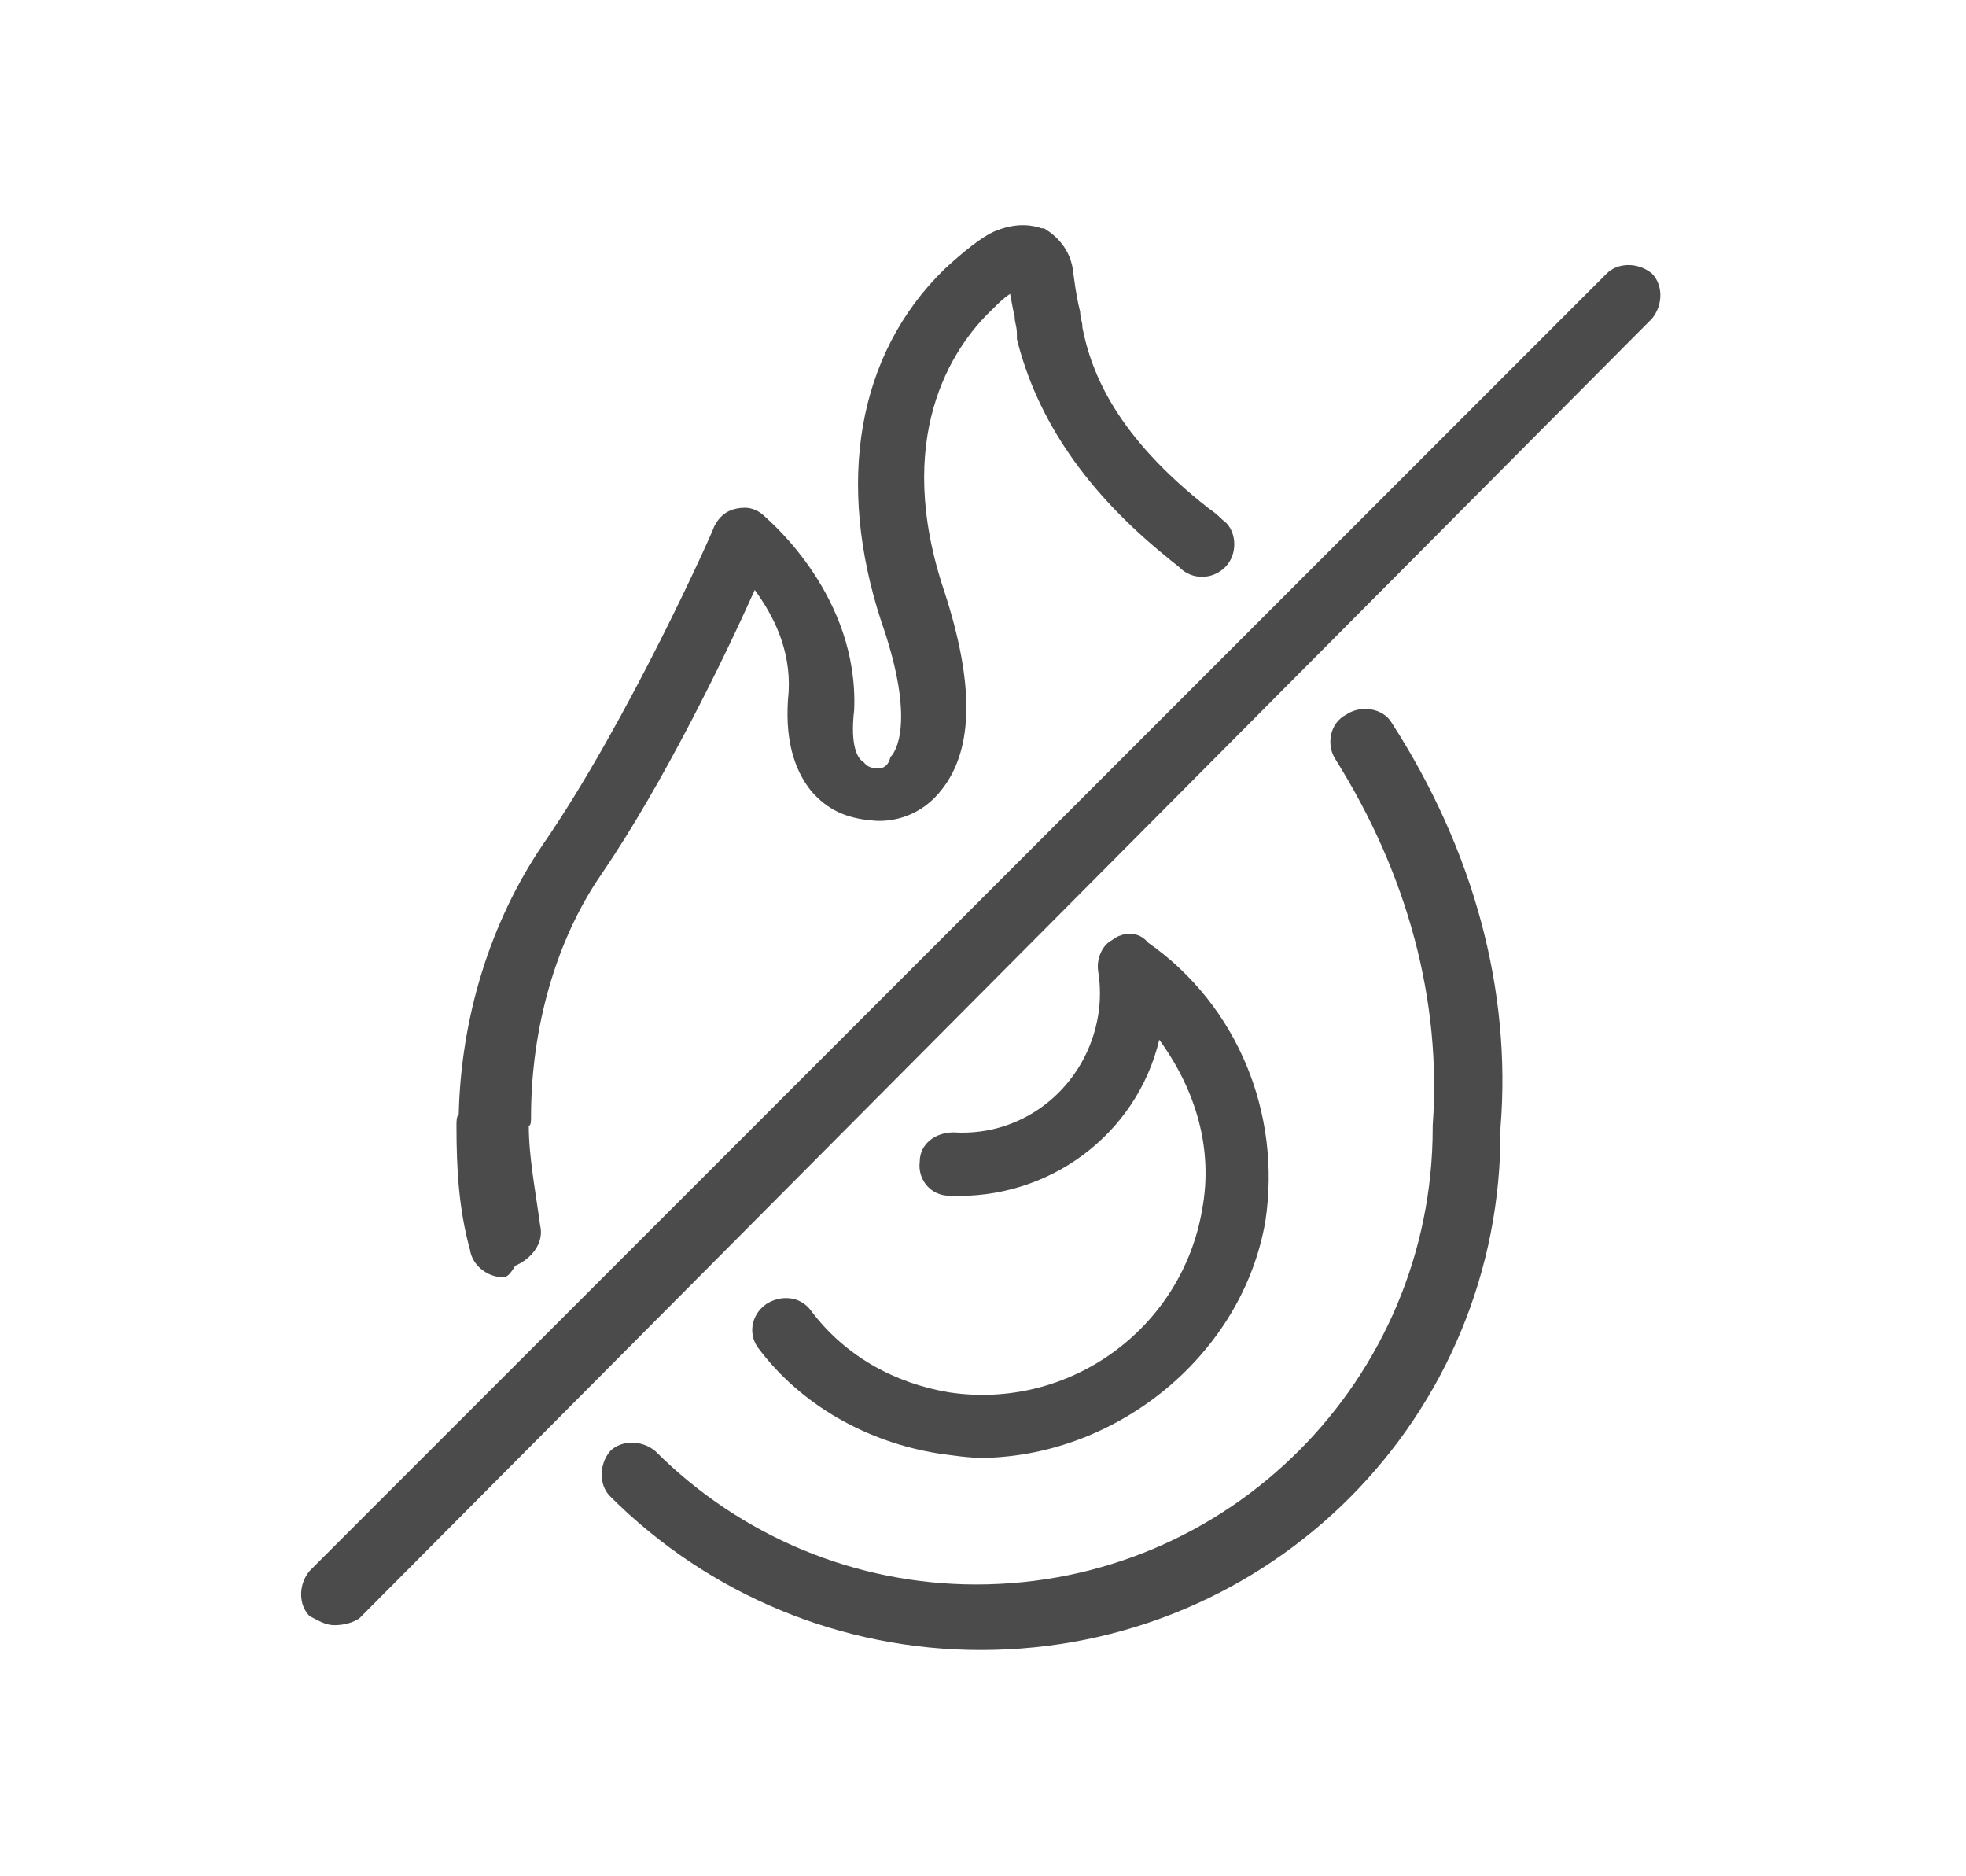 <?xml version="1.0" encoding="utf-8"?>
<!-- Generator: Adobe Illustrator 27.0.1, SVG Export Plug-In . SVG Version: 6.00 Build 0)  -->
<svg version="1.1" id="レイヤー_1" xmlns="http://www.w3.org/2000/svg" xmlns:xlink="http://www.w3.org/1999/xlink" x="0px"
	 y="0px" viewBox="0 0 87 83" style="enable-background:new 0 0 87 83;" xml:space="preserve">
<style type="text/css">
	.st0{display:none;}
	.st1{display:inline;fill:#4B4B4B;}
	.st2{fill:#4B4B4B;}
	.st3{display:inline;}
</style>
<g id="レイヤー_1_00000101069348342468641820000001330519521183995069_" class="st0">
	<path class="st1" d="M84.7,60.9c-0.6-2.2-2.4-5.6-8.2-4.4c-0.3-2-1.3-5.2-5-8.3c-0.1,0-0.1-0.1-0.2-0.1c-2.9-1.9-6.2-2.1-8.1-1.9
		c-0.9-2.7-3.2-6.3-7.9-7.7V21.7c1.4,0.5,3.6,1,6.2,1c3.3,0,7.3-0.8,11.3-3.1c8.4-4.9,9.8-13.7,9.1-15.9c-0.3-0.9-1.1-1.5-2.6-2.2
		c-2.8-1.1-9.7-2.6-15.7,0.4C58.3,4.5,55.1,9,53.5,12.8C51.9,9,48.7,4.5,43.4,1.9C37.5-1,30.6,0.4,27.8,1.6
		c-1.5,0.6-2.3,1.3-2.6,2.2l0,0c-0.7,2.1,0.7,11,9.1,15.9c4,2.4,8,3.1,11.3,3.1c2.6,0,4.7-0.5,6.2-1V38c-6.1-0.2-10,3.1-11.7,4.8
		c-2.4-0.6-4.8-0.4-6.9,0.6c-3.3-2.8-5.7-4.9-5.8-5c-0.3-0.3-0.7-0.4-1.2-0.4H3.8c-1,0-1.8,0.8-1.8,1.8s0.8,1.8,1.8,1.8h21.7
		c2.8,2.4,16.2,14,20.6,17.5c1.7,1.3,2.7,2.7,2.9,3.9c0.2,1.1-0.2,2-0.6,2.5c-1,1.2-2.3,2.8-7-0.3c-4.4-2.9-13.1-9.9-13.2-10
		c-0.8-0.6-1.9-0.5-2.5,0.3S25.2,57.4,26,58c0.4,0.3,9,7.2,13.5,10.2c1.8,1.2,4.1,2.4,6.4,2.4c1.8,0,3.7-0.8,5.4-2.9
		c0.4-0.5,0.7-1,0.9-1.6l24.9-6c3-0.7,3.9,0.2,4.3,1.7c0.5,1.9-0.3,3-2.8,4c-1.2,0.5-23.6,9.6-26.7,10.9h-0.1
		c-8.5,4.1-10.7,2.4-13.7,0.2c-3.6-2.7-22-17.8-22.2-17.9c-0.2-0.1-0.3-0.2-0.5-0.3l-11-3.8c-0.9-0.3-2,0.2-2.3,1.1s0.2,2,1.1,2.3
		L13.8,62c2.3,1.9,18.6,15.2,22.1,17.8c2.4,1.7,4.5,3.1,7.6,3.1c2.5,0,5.5-0.8,9.8-2.9c3.3-1.3,25.4-10.4,26.6-10.9
		C85,67,85.4,63.5,84.7,60.9z M65.2,5.1c5.3-2.6,11.6-0.9,13.2,0.1c0,1.7-1.2,7.7-7.5,11.4c-6.9,4-13.7,2.5-15.2,1.5
		C55.9,16,58.1,8.6,65.2,5.1z M36.1,16.5c-6.3-3.7-7.4-9.7-7.5-11.4c1.6-0.9,8-2.6,13.2-0.1c7.2,3.5,9.4,11,9.5,12.9
		C49.8,19,43,20.6,36.1,16.5z M48.3,56.2c-2.3-1.8-7.4-6.2-12-10.1c1.2-0.2,2.4-0.1,3.7,0.4c0.8,0.3,1.6,0,2.1-0.6
		c0.2-0.2,3.8-5.1,10.7-4.2c6.5,0.9,7.2,6.5,7.3,6.7c0.1,0.5,0.3,1,0.8,1.3s1,0.4,1.5,0.3c0,0,3.9-0.9,7,1.1
		c3.1,2.7,3.7,5.1,3.7,6.3l-20.6,4.9l0,0C52.1,60.1,50.6,58.1,48.3,56.2z"/>
</g>
<g id="レイヤー_2_00000004512453803980825260000015011460036491213730_">
	<g>
		<g>
			<path class="st2" d="M43.4,73c-6.1,0-12-2.4-16.4-6.8c-0.5-0.5-0.5-1.4,0-2c0.5-0.5,1.4-0.5,2,0c3.8,3.8,8.9,5.9,14.2,5.9
				c11.2,0,20.2-9.1,20.2-20.2v-0.1c0.4-5.5-1.1-11.1-4.3-16.2c-0.4-0.6-0.3-1.6,0.5-2c0.6-0.4,1.6-0.3,2,0.4
				c3.6,5.6,5.3,11.8,4.8,17.9C66.5,62.7,56.2,73,43.4,73z M43.5,64.5c-0.6,0-1.3-0.1-2-0.2c-3.1-0.5-6-2.1-7.9-4.6
				c-0.5-0.6-0.4-1.5,0.3-2c0.6-0.4,1.5-0.4,2,0.3c1.5,2,3.7,3.2,6.1,3.6c5.3,0.8,10.3-2.8,11.2-8.1c0.5-2.7-0.3-5.3-1.9-7.5
				c-1,4.2-4.9,7.1-9.3,6.9c-0.8,0-1.4-0.7-1.3-1.5c0-0.8,0.7-1.3,1.5-1.3c3.2,0.2,5.9-2.1,6.4-5.2c0.1-0.6,0.1-1.3,0-1.9
				c-0.1-0.6,0.2-1.2,0.6-1.4c0.5-0.4,1.2-0.4,1.6,0.1c4,2.8,5.9,7.6,5.2,12.3C55,59.9,49.5,64.4,43.5,64.5z M22.2,56.5
				c-0.6,0-1.3-0.5-1.4-1.2c-0.5-1.8-0.6-3.6-0.6-5.5c0-0.2,0-0.4,0.1-0.5c0.1-4.3,1.4-8.5,3.7-11.9c3.8-5.5,7.6-14,7.6-14.1
				c0.2-0.4,0.5-0.7,1-0.8s0.9,0,1.3,0.4c0.2,0.2,4.1,3.5,3.9,8.5c-0.2,1.7,0.2,2.2,0.4,2.3c0.1,0.1,0.2,0.3,0.7,0.3l0,0
				c0,0,0.4,0,0.5-0.5c0.4-0.4,1-2-0.4-6c-2-6.1-1.1-11.8,2.8-15.6c1.3-1.2,2-1.6,2.3-1.7c1-0.4,1.7-0.2,2-0.1h0.1
				c0.5,0.3,1.2,0.9,1.3,2c0.1,0.8,0.2,1.3,0.3,1.7c0,0.3,0.1,0.4,0.1,0.7c0.4,2,1.5,4.8,5.6,8c0.3,0.2,0.5,0.4,0.6,0.5
				c0.6,0.4,0.7,1.4,0.2,2c-0.5,0.6-1.4,0.7-2,0.2c-0.2-0.2-0.5-0.4-0.6-0.5c-3.6-2.9-5.8-6.1-6.7-9.7c0-0.1,0-0.1,0-0.2
				c0-0.4-0.1-0.5-0.1-0.8c-0.1-0.4-0.1-0.5-0.2-1c-0.3,0.2-0.5,0.4-0.8,0.7c-1.8,1.7-4.4,5.7-2.1,12.5c1.3,4,1.3,6.9-0.1,8.7
				c-0.9,1.2-2.2,1.5-3.1,1.4c-1.2-0.1-2-0.5-2.7-1.3c-0.8-1-1.2-2.4-1-4.4c0.1-1.9-0.7-3.4-1.5-4.5c-1.3,2.9-4,8.5-6.8,12.6
				c-2,2.9-3.1,6.8-3.1,10.7c0,0.2,0,0.4-0.1,0.4c0,1.4,0.3,2.9,0.5,4.4c0.2,0.8-0.4,1.5-1.1,1.8C22.5,56.5,22.4,56.5,22.2,56.5z"/>
		</g>
		<path class="st2" d="M14.8,71.9c-0.4,0-0.7-0.2-1.1-0.4c-0.5-0.5-0.5-1.4,0-2l57.4-57.4c0.5-0.5,1.4-0.5,2,0c0.5,0.5,0.5,1.4,0,2
			L15.9,71.6C15.6,71.8,15.2,71.9,14.8,71.9z"/>
	</g>
</g>
<g id="レイヤー_3" class="st0">
	<g class="st3">
		<path class="st2" d="M8.1,78.7c-0.5,0-0.9-0.2-1.3-0.5c-0.7-0.7-0.7-1.8,0-2.5L77.6,4.9c0.7-0.7,1.8-0.7,2.5,0s0.7,1.8,0,2.5
			L9.4,78.1C9.1,78.5,8.6,78.7,8.1,78.7z"/>
		<g>
			<path class="st2" d="M15.4,62.9c-1,0-1.8-0.8-1.8-1.8v-3.7c0-1,0.8-1.8,1.8-1.8h3.7c1,0,1.8,0.8,1.8,1.8s-0.8,1.8-1.8,1.8h-1.9
				v1.9C17.2,62.1,16.4,62.9,15.4,62.9z"/>
			<path class="st2" d="M43.9,64.4c-1,0-1.8-0.8-1.8-1.8v-13c0-1,0.8-1.8,1.8-1.8s1.8,0.8,1.8,1.8v13C45.7,63.6,44.9,64.4,43.9,64.4
				z"/>
			<path class="st2" d="M72.4,37.8c1,0,1.8-0.8,1.8-1.8v-7c0-1-0.8-1.8-1.8-1.8S70.6,28,70.6,29v5.2h-6.3v-3.3c0-1-0.8-1.8-1.8-1.8
				s-1.8,0.8-1.8,1.8v24.5c0,8.3-7.6,15.1-16.9,15.1c-5.6,0-10.8-2.5-14-6.6c-0.6-0.8-1.7-0.9-2.5-0.3s-0.9,1.7-0.3,2.5
				c3.8,5,10.1,8,16.8,8c9.9,0,18.1-6.4,20-14.9h6.7v5.2c0,1,0.8,1.8,1.8,1.8s1.8-0.8,1.8-1.8v-7c0-1-0.8-1.8-1.8-1.8h-8.1
				c0-0.1,0-0.1,0-0.2v-6.9h8.1c1,0,1.8-0.8,1.8-1.8s-0.8-1.8-1.8-1.8h-8.1v-7.1C64.2,37.8,72.4,37.8,72.4,37.8z"/>
			<path class="st2" d="M59.2,10.2c-0.7-0.7-1.8-0.7-2.5,0l-5,5c-2.3-1.3-5-2-7.8-2s-5.5,0.7-7.8,2l-5-5c-0.7-0.7-1.8-0.7-2.5,0
				s-0.7,1.8,0,2.5l4.6,4.6c-2.8,2.5-4.6,6-5.1,9.9h-2.9c-1,0-1.8,0.8-1.8,1.8v5.2h-6.3V29c0-1-0.8-1.8-1.8-1.8S13.6,28,13.6,29v7
				c0,1,0.8,1.8,1.8,1.8h8.1v7.1h-8.1c-1,0-1.8,0.8-1.8,1.8s0.8,1.8,1.8,1.8h8.1v2.8c0,1,0.8,1.8,1.8,1.8s1.8-0.8,1.8-1.8V30.8h20.5
				c1,0,1.8-0.8,1.8-1.8s-0.8-1.8-1.8-1.8H31.7c0.9-5.9,6-10.5,12.1-10.5c4,0,7.8,2,10.1,5.3c0.6,0.8,1.7,1,2.5,0.5
				c0.8-0.6,1-1.7,0.5-2.5c-0.7-1-1.5-1.9-2.4-2.7l4.6-4.6C59.9,12,59.9,10.9,59.2,10.2z"/>
		</g>
	</g>
</g>
<g id="レイヤー_4" class="st0">
	<g class="st3">
		<g>
			<path class="st2" d="M80,34.7c-0.5,0-1.1-0.2-1.4-0.7c0,0-1.5-1.9-3.9-4.1c-0.7-0.7-0.8-1.8-0.1-2.5c0.7-0.7,1.8-0.8,2.5-0.1
				c2.7,2.4,4.3,4.5,4.3,4.6c0.6,0.8,0.4,1.9-0.4,2.5C80.8,34.6,80.4,34.7,80,34.7z"/>
			<path class="st2" d="M70,26c-0.3,0-0.6-0.1-0.9-0.2c-2.1-1.2-4.3-2-6.3-2.4c-1-0.2-1.6-1.1-1.4-2.1c0.2-1,1.1-1.6,2.1-1.4
				c2.5,0.5,5,1.4,7.4,2.8c0.9,0.5,1.2,1.6,0.7,2.5C71.2,25.6,70.6,26,70,26z"/>
			<path class="st2" d="M50.1,25.4c-0.7,0-1.3-0.4-1.6-1c-0.4-0.9,0-2,0.9-2.4c2.1-1,4.1-1.7,6.1-2.1c1-0.2,1.9,0.4,2.1,1.4
				c0.2,1-0.4,1.9-1.4,2.1c-1.7,0.3-3.4,0.9-5.3,1.8C50.6,25.4,50.3,25.4,50.1,25.4z"/>
		</g>
		<g>
			<path class="st2" d="M32.4,68c-0.8,0-1.6-0.6-1.8-1.4c-0.2-1,0.4-1.9,1.4-2.1c1.7-0.4,3.4-1,5.3-1.9c0.9-0.4,2,0,2.4,0.9
				s0,2-0.9,2.4c-2.1,1-4.1,1.7-6,2.1C32.7,68,32.5,68,32.4,68z"/>
			<path class="st2" d="M24.9,68.4c-0.1,0-0.2,0-0.2,0C22,68,19.4,67.2,17,65.9c-0.9-0.5-1.2-1.5-0.8-2.4c0.5-0.9,1.5-1.2,2.4-0.8
				c2.1,1.1,4.3,1.8,6.5,2.1c1,0.1,1.7,1,1.6,2C26.6,67.7,25.8,68.4,24.9,68.4z"/>
			<path class="st2" d="M11.8,61.6c-0.5,0-0.9-0.2-1.3-0.5c-2.6-2.6-4-5-4-5.1c-0.5-0.9-0.2-2,0.7-2.5s2-0.2,2.5,0.7
				c0,0,1.2,2,3.4,4.3c0.7,0.7,0.7,1.8,0,2.5C12.7,61.4,12.3,61.6,11.8,61.6z"/>
		</g>
		<path class="st2" d="M39.7,29.6c-0.4-0.9-1.5-1.3-2.4-0.9C34,30.3,30.9,31,27.7,31c-8,0-13.3-4.8-16-8l2.5-1.6
			c0.4-0.2,0.6-0.6,0.6-1s-0.2-0.8-0.5-1.1L2.5,10.1C2,9.8,1.4,9.7,1,10c-0.5,0.3-0.7,0.9-0.6,1.4L4.1,26c0.1,0.4,0.4,0.7,0.8,0.9
			C5.1,27,5.2,27,5.4,27s0.5-0.1,0.7-0.2l2.5-1.6c3,3.7,9.3,9.6,19.1,9.6c3.8,0,7.3-0.9,11.2-2.7C39.7,31.6,40.1,30.5,39.7,29.6z"/>
		<path class="st2" d="M86.5,73.8l-4.9-14.2c-0.1-0.4-0.5-0.7-0.9-0.8s-0.8,0-1.2,0.2L77,61c-3.9-3.5-10-7.7-17.2-7.7
			c-3.5,0-6.9,0.8-10.6,2.5c-0.9,0.4-1.3,1.5-0.9,2.4c0.4,0.9,1.5,1.3,2.4,0.9c3.2-1.5,6-2.2,9-2.2c5.8,0,10.9,3.3,14.3,6.3L72,65
			c-0.3,0.3-0.5,0.7-0.5,1.1s0.2,0.8,0.6,1l12.5,8.2c0.2,0.1,0.5,0.2,0.7,0.2c0.3,0,0.6-0.1,0.8-0.3C86.6,74.9,86.7,74.3,86.5,73.8z
			"/>
		<path class="st2" d="M44.1,81.5c-1,0-1.8-0.8-1.8-1.8V3.3c0-1,0.8-1.8,1.8-1.8s1.8,0.8,1.8,1.8v76.3
			C45.9,80.7,45.1,81.5,44.1,81.5z"/>
	</g>
</g>
<g id="レイヤー_5" class="st0">
	<g class="st3">
		<path class="st2" d="M8.1,78.7c-0.5,0-0.9-0.2-1.3-0.5c-0.7-0.7-0.7-1.8,0-2.5L77.6,4.9c0.7-0.7,1.8-0.7,2.5,0s0.7,1.8,0,2.5
			L9.4,78.1C9.1,78.5,8.6,78.7,8.1,78.7z"/>
		<path class="st2" d="M45.2,33.1c-0.4,0-0.8-0.1-1.1-0.4c-0.4-0.3-0.8-0.6-1.2-0.8c-0.9-0.5-1.2-1.6-0.7-2.5s1.6-1.2,2.5-0.7
			c0.6,0.3,1.1,0.7,1.6,1.1c0.8,0.6,0.9,1.7,0.3,2.5C46.3,32.8,45.8,33.1,45.2,33.1z"/>
		<path class="st2" d="M43.8,54.4c-0.6,0-1.2-0.3-1.6-0.9c-0.5-0.9-0.2-2,0.7-2.5c2.9-1.7,5-4.7,5.5-8c0.1-0.5,0.1-1,0.1-1.6
			c0-1,0.8-1.8,1.8-1.8s1.8,0.8,1.8,1.8c0,0.7,0,1.4-0.1,2.1c-0.6,4.4-3.3,8.4-7.2,10.6C44.4,54.4,44.1,54.4,43.8,54.4z"/>
		<path class="st2" d="M54.8,23.6c-0.4,0-0.8-0.1-1.2-0.4c-1.2-1.1-2.6-2-4-2.9c-0.9-0.5-1.2-1.6-0.7-2.5s1.6-1.2,2.5-0.7
			c1.6,0.9,3.2,2,4.6,3.3c0.7,0.7,0.8,1.8,0.2,2.5C55.8,23.3,55.3,23.6,54.8,23.6z"/>
		<path class="st2" d="M50.5,66.1c-0.6,0-1.2-0.3-1.6-0.9c-0.5-0.9-0.2-2,0.7-2.5C57.2,58.4,62,50.2,62,41.4c0-3.2-0.6-6.3-1.8-9.2
			c-0.4-0.9,0.1-2,1-2.3c0.9-0.4,2,0.1,2.3,1c1.4,3.3,2,6.9,2,10.5c0,10.1-5.4,19.4-14.2,24.4C51.1,66,50.8,66.1,50.5,66.1z"/>
		<path class="st2" d="M64.5,13.8c-0.4,0-0.9-0.2-1.2-0.5c-2.1-1.9-4.4-3.6-6.9-5.1c-0.9-0.5-1.2-1.6-0.7-2.5s1.6-1.2,2.5-0.7
			c2.7,1.5,5.3,3.4,7.6,5.5c0.7,0.7,0.8,1.8,0.1,2.5C65.5,13.6,65,13.8,64.5,13.8z"/>
		<path class="st2" d="M57.2,78.1c-0.6,0-1.2-0.3-1.6-0.9c-0.5-0.9-0.2-2,0.7-2.5c3.1-1.8,6-4,8.5-6.5c7-7.2,10.9-16.6,10.9-26.7
			c0-6.7-1.8-13.4-5.2-19.2c-0.5-0.9-0.2-2,0.7-2.5c0.9-0.5,2-0.2,2.5,0.6c3.7,6.3,5.6,13.6,5.6,21c0,11-4.2,21.3-11.9,29.2
			c-2.7,2.8-5.9,5.2-9.3,7.1C57.8,78,57.5,78.1,57.2,78.1z"/>
		<path class="st2" d="M22.1,56.2c-0.4,0-0.9-0.2-1.2-0.5l-0.5-0.4H9.8c-1,0-1.8-0.8-1.8-1.8v-24c0-1,0.8-1.8,1.8-1.8h10.6
			l15.3-13.8c0.5-0.5,1.3-0.6,1.9-0.3c0.6,0.3,1.1,0.9,1.1,1.6v24.4c0,1-0.8,1.8-1.8,1.8s-1.8-0.8-1.8-1.8V19.3L22.3,30.8
			c-0.3,0.3-0.8,0.5-1.2,0.5h-9.5v20.4h9.5c0.4,0,0.9,0.2,1.2,0.5l1,0.9c0.7,0.7,0.8,1.8,0.1,2.5C23.1,56,22.6,56.2,22.1,56.2z"/>
		<path class="st2" d="M36.9,69.6c-0.4,0-0.9-0.2-1.2-0.5l-5.9-5.3c-0.7-0.7-0.8-1.8-0.1-2.5c0.7-0.7,1.8-0.8,2.5-0.1l2.9,2.6v-7.1
			c0-1,0.8-1.8,1.8-1.8s1.8,0.8,1.8,1.8v11.2c0,0.7-0.4,1.4-1.1,1.6C37.4,69.5,37.1,69.6,36.9,69.6z"/>
	</g>
</g>
<g id="レイヤー_6" class="st0">
	<g class="st3">
		<path class="st2" d="M43.5,81.3C34.6,81.3,11,64.7,11,44.7V16.5c0-4.2,9.7-14.8,32.5-14.8S76,12.3,76,16.5v28.2
			C76,64.7,52.4,81.3,43.5,81.3z M43.5,5.3c-21.8,0-28.8,9.9-28.9,11.2v28.2c0,19,22.9,33,28.9,33s28.9-14.1,28.9-33V16.5
			C72.3,15.2,65.3,5.3,43.5,5.3z"/>
		<path class="st2" d="M43.5,73.9c-1,0-1.8-0.8-1.8-1.8s0.8-1.8,1.8-1.8c4.8,0,22.9-11.1,22.9-26.2V21.4c-0.2-1-5.8-8.6-22.9-8.6
			s-22.7,7.6-22.9,8.7v22.6c0,8.7,6.2,15.6,9.8,18.9c0.7,0.7,0.8,1.8,0.1,2.5c-0.7,0.7-1.8,0.8-2.5,0.1C23.9,61.9,17,54.1,17,44
			V21.4c0-3.5,7.9-12.2,26.5-12.2S70,17.9,70,21.4v22.7C70,60.6,51,73.9,43.5,73.9z"/>
		<path class="st2" d="M39.1,57.6c-0.9,0-1.8-0.3-2.4-0.9C36,56,35.5,55,35.5,54v-8.1c-2.6,0.6-4.5,1.4-5.8,2
			c-1.1,0.6-2.5,0.5-3.5-0.1c-1.1-0.7-1.7-1.8-1.7-3.1V36c0-1.4,0.7-2.6,2-3.2c2.6-1.3,5.6-2.3,9-2.9v-6.2c0-1.9,1.4-3.4,3.3-3.6
			c3-0.3,6.4-0.3,9.4,0c1.9,0.2,3.3,1.7,3.3,3.6v6.2c3.4,0.6,6.4,1.6,9,2.9l0,0c1.2,0.6,2,1.8,2,3.2v8.7c0,1.2-0.7,2.4-1.7,3.1
			c-1.1,0.6-2.4,0.7-3.5,0.1c-1.2-0.6-3.1-1.4-5.8-2V54c0,1-0.4,2-1.2,2.7c-0.7,0.7-1.7,1-2.7,0.9c-2.6-0.2-5.5-0.3-8.1,0
			C39.3,57.6,39.2,57.6,39.1,57.6z M43.5,53.8c1.5,0,3,0.1,4.4,0.2V43.7c0-0.5,0.2-1,0.6-1.4s0.9-0.5,1.4-0.4
			c3.4,0.5,6.4,1.4,8.9,2.7V36c-2.6-1.4-5.8-2.3-9.4-2.8c-0.9-0.1-1.6-0.9-1.6-1.8v-7.8c-2.8-0.3-5.9-0.3-8.7,0v7.8
			c0,0.9-0.7,1.7-1.6,1.8c-3.6,0.5-6.8,1.4-9.4,2.8v8.7c2.5-1.3,5.5-2.2,8.9-2.7c0.5-0.1,1,0.1,1.4,0.4s0.6,0.8,0.6,1.4V54
			C40.5,53.8,42,53.8,43.5,53.8z M58.9,36L58.9,36L58.9,36L58.9,36z"/>
	</g>
</g>
</svg>
